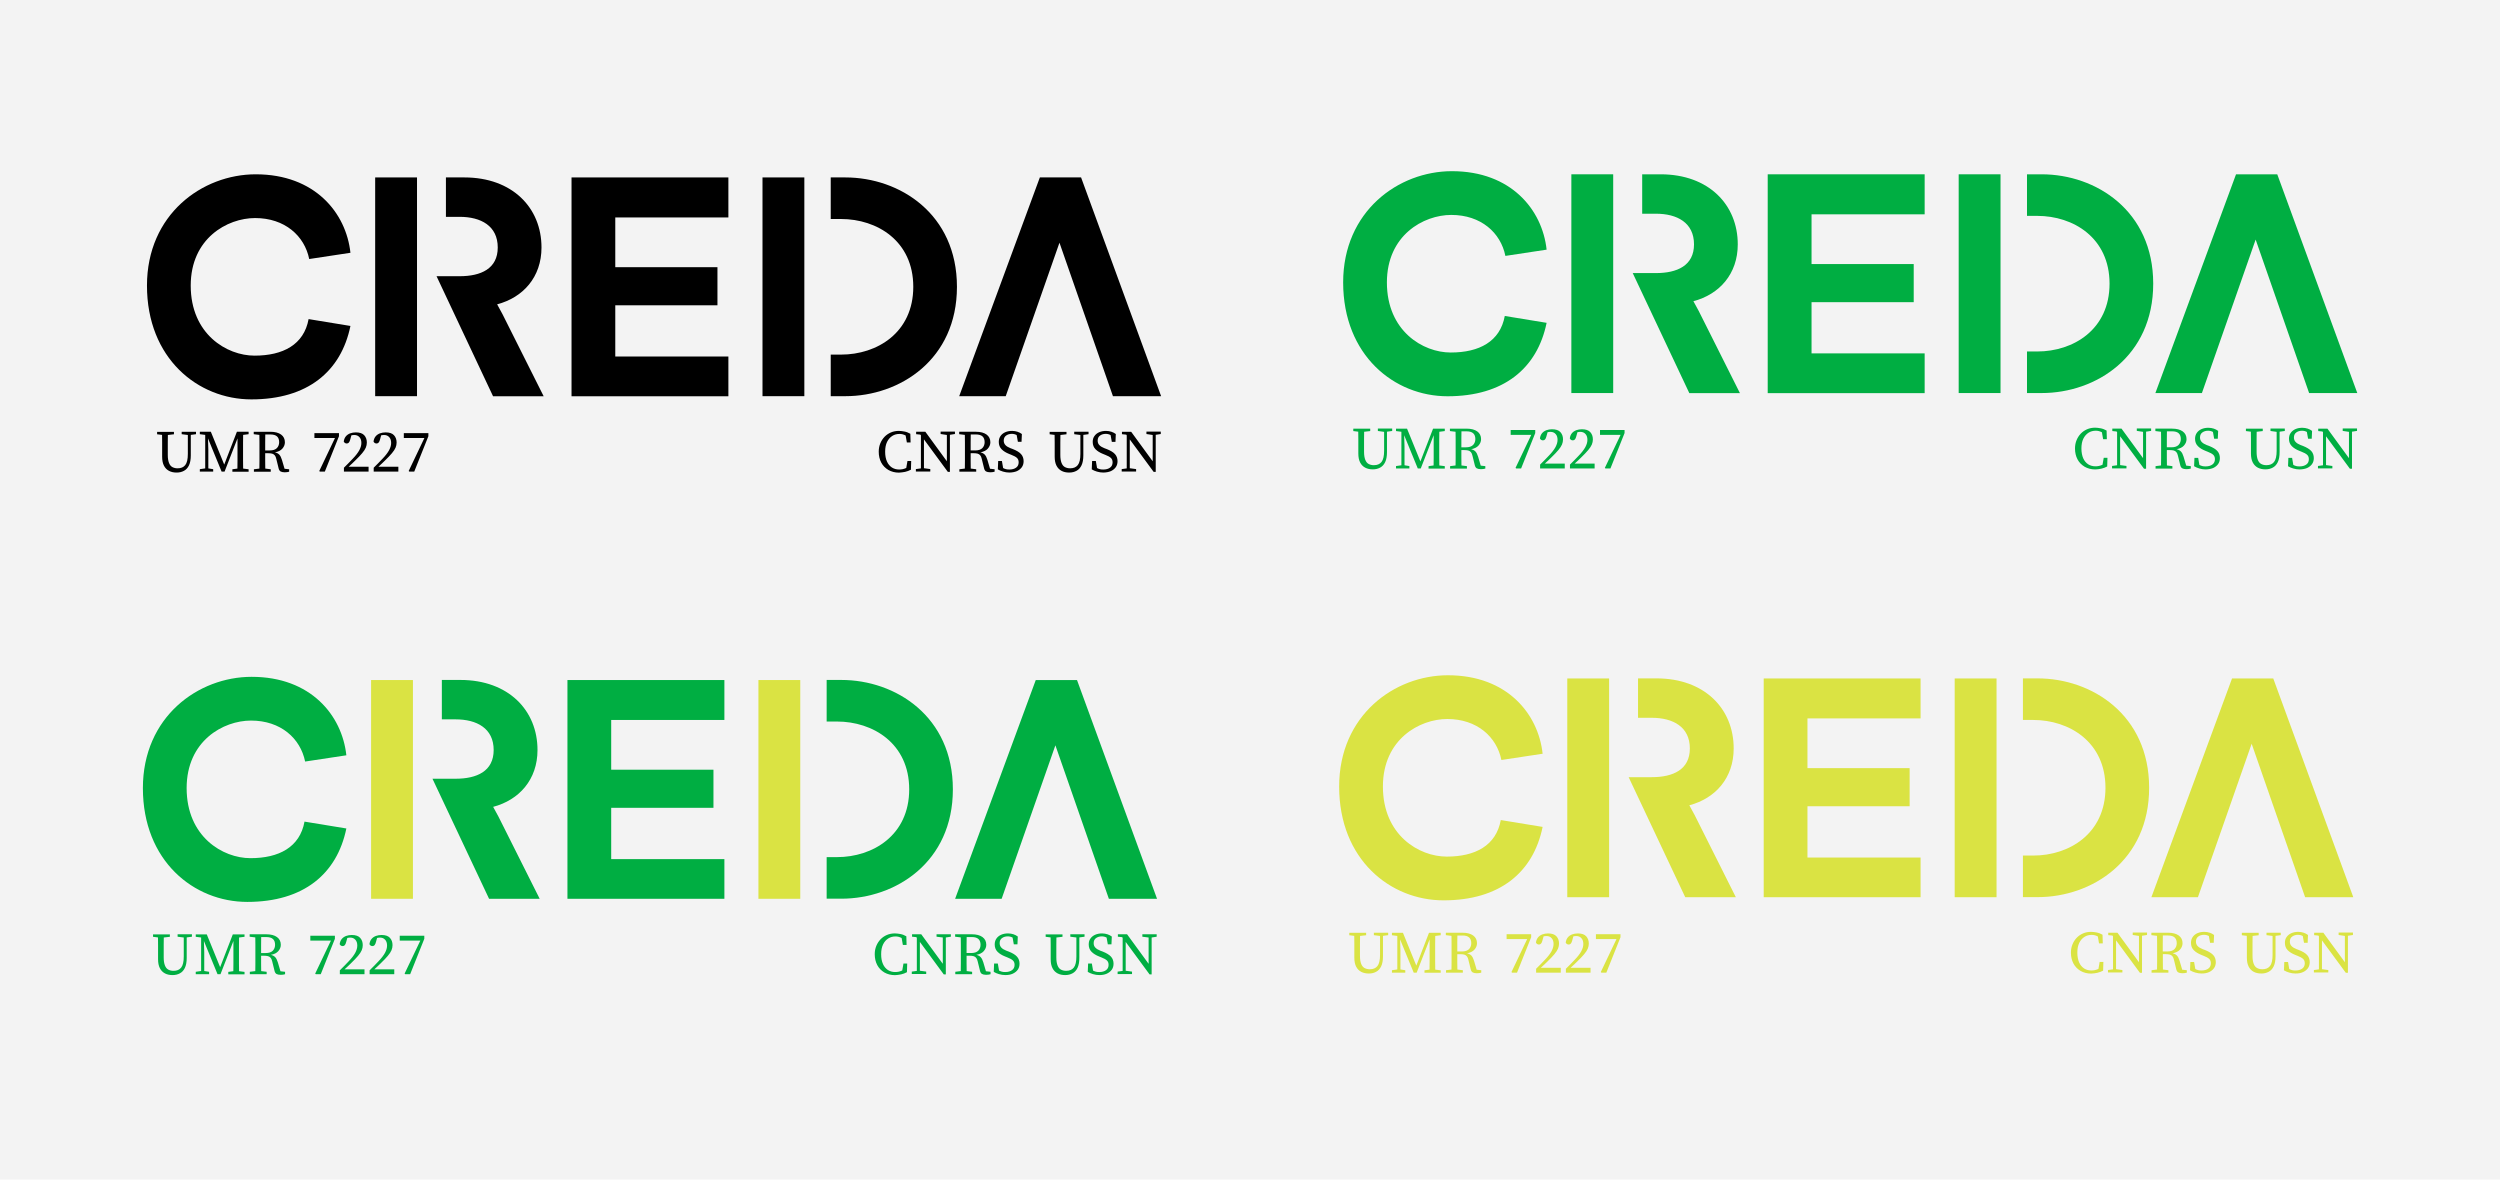 <svg enable-background="new 0 0 2880 1358.9" height="1358.9" viewBox="0 0 2880 1358.9" width="2880" xmlns="http://www.w3.org/2000/svg"><path d="m0 0h2880v1358.9h-2880z" opacity=".05"/><path d="m471.5 543.3h5.7l16.3-40.8v-3.5h-28.3v5.6h23.7l-18.1 38zm-12.6 0v-5.6h-23c1.4-1.3 2.8-2.6 4.1-3.8s2.4-2.3 3.3-3.2c3.5-3.4 6.3-6.3 8.2-8.6 2-2.4 3.4-4.5 4.2-6.4s1.2-3.9 1.2-5.9c0-3.4-1-6.2-3-8.4s-5.2-3.3-9.7-3.3c-2.3 0-4.4.4-6.5 1.1-2 .8-3.7 1.9-5 3.5s-2.1 3.6-2.4 6c.8 1.5 2 2.2 3.5 2.2 1 0 1.8-.4 2.4-1.1s1.2-1.9 1.6-3.6l1.3-4.7c.6-.1 1.2-.2 1.8-.3.6 0 1.1-.1 1.5-.1 2.5 0 4.5.8 6 2.5 1.5 1.6 2.2 3.9 2.2 6.7 0 2.7-.8 5.4-2.4 8.4-1.6 2.9-4.1 6.2-7.6 9.8-1.5 1.6-3.1 3.2-4.8 5s-3.5 3.5-5.3 5.3v4.5zm-34.3 0v-5.6h-23c1.4-1.3 2.8-2.6 4.1-3.8s2.4-2.3 3.3-3.2c3.5-3.4 6.3-6.3 8.2-8.6 2-2.4 3.4-4.5 4.2-6.4s1.2-3.9 1.2-5.9c0-3.4-1-6.2-3-8.4s-5.2-3.3-9.7-3.3c-2.3 0-4.4.4-6.5 1.1-2 .8-3.7 1.9-5 3.5s-2.1 3.6-2.4 6c.8 1.5 2 2.2 3.5 2.2 1 0 1.8-.4 2.4-1.1s1.2-1.9 1.6-3.6l1.3-4.7 1.8-.3c.6 0 1.1-.1 1.5-.1 2.5 0 4.5.8 6 2.5 1.5 1.6 2.2 3.9 2.2 6.7 0 2.7-.8 5.4-2.4 8.4-1.6 2.9-4.1 6.2-7.6 9.8-1.5 1.6-3.1 3.2-4.8 5s-3.5 3.5-5.3 5.3v4.5zm-56.1 0h5.7l16.3-40.8v-3.5h-28.3v5.6h23.7l-18.1 38zm-69.7-42.3c.1 2.9.1 5.9.1 8.8v8.9 3.4 8.9c0 3 0 5.9-.1 8.8l-6.3.8v2.8h19.4v-2.8l-6.3-.8c0-2.7-.1-5.6-.1-8.4 0-2.9 0-6 0-9.3h3.4c1.9 0 3.4.2 4.6.5s2.2 1 3 1.9 1.4 2.3 1.8 4.2l2.7 11c.4 1.6 1.2 2.8 2.2 3.4 1.1.6 2.7 1 4.8 1 1.1 0 2-.1 2.8-.2s1.6-.3 2.3-.5v-2.8l-5.3-.6-3-10.2c-.8-2.7-1.8-4.7-3.1-6.1-1.3-1.3-3-2.2-5-2.6 3.8-.7 6.7-2.1 8.6-4.3s2.9-4.6 2.9-7.3c0-3.8-1.5-6.8-4.4-8.9s-7-3.2-12.3-3.2h-19.2v2.8zm20.4 1.8c1.6 1.5 2.4 3.7 2.4 6.6 0 2.7-.9 5-2.6 6.8-1.8 1.8-4.5 2.7-8.2 2.7h-5.3c0-3.2 0-6.4 0-9.4s.1-6 .1-9h5.9c3.5 0 6.1.8 7.7 2.3m-73.6 40.5v-2.8l-5.6-.9v-21.6l-.4-13 15.7 38.3h3.4l14.9-38.3v17.1 8.9c0 3 0 5.9-.1 8.8l-5.8.8v2.8h18.7v-2.8l-6.3-.8c0-3-.1-5.9-.1-8.9s0-5.9 0-8.8v-3.4c0-3 0-5.9 0-8.9s.1-5.9.1-8.8l6.3-.8v-2.8h-13.5l-14.6 37.8-15.4-37.8h-12.7v2.8l6.2.8v38.6l-6.2.9v2.8zm-29.2-42.2v21.8c0 6.1-1 10.4-3 12.9s-4.9 3.7-8.8 3.7c-2.3 0-4.3-.5-6-1.4s-3-2.5-3.9-4.8-1.4-5.3-1.4-9.2v-5.4c0-3 0-5.9 0-8.9s.1-5.8.1-8.7l7-.8v-2.8h-19.4v2.8l5.7.7c.1 2.9.1 5.9.1 8.8v8.9 7.4c0 4.3.7 7.7 2.1 10.4s3.4 4.7 5.9 6 5.4 1.9 8.7 1.9c3.2 0 6-.7 8.4-2 2.5-1.3 4.4-3.4 5.8-6.3s2.1-6.8 2.1-11.6v-23.5l6-.8v-2.8h-16.5v2.8z"/><path d="m1327.9 501.1v30.3l-24.8-34h-10.6v2.8l4.9.5.6.8v38.1l-5.8.8v2.8h16.6v-2.8l-7.3-1v-33.2l27.5 37.4h2.4v-42.7l5.8-.9v-2.8h-16.5v2.8zm-48.3 41.7c2.4-1.1 4.3-2.6 5.7-4.5s2.1-4.3 2.1-7c0-3.2-1-6-2.9-8.1-1.9-2.2-5.1-4.1-9.6-5.9l-2.7-1c-2.5-1-4.4-2.1-5.7-3.5-1.4-1.4-2-3.1-2-5.2 0-2.6.9-4.5 2.7-5.8s4-2 6.6-2c2.1 0 3.9.5 5.6 1.4l1.4 7.8h4.2l.4-9c-1.5-1.1-3.1-2-5-2.6s-4-1-6.2-1c-2.9 0-5.6.5-7.9 1.5s-4.2 2.5-5.5 4.4c-1.4 1.9-2 4.1-2 6.8 0 3.5 1.1 6.3 3.3 8.5s5 3.9 8.5 5.3l2.7 1.1c2.9 1.1 5.1 2.3 6.4 3.5s2 2.9 2 5.1c0 2.7-1 4.7-2.9 6.1s-4.5 2.2-7.8 2.2c-1.5 0-2.8-.1-3.9-.4s-2.2-.7-3.3-1.3l-1.4-8.1h-4.3l-.4 9.6c1.6 1 3.6 1.9 6 2.6s4.8 1.1 7.4 1.1c3.3-.1 6.1-.6 8.5-1.6m-35-41.7v21.8c0 6.1-1 10.4-3 12.9s-4.9 3.7-8.8 3.7c-2.3 0-4.3-.5-6-1.4s-3-2.5-3.9-4.8-1.4-5.3-1.4-9.2v-5.4c0-3 0-5.9 0-8.9 0-2.9.1-5.8.1-8.7l7-.8v-2.8h-19.4v2.8l5.7.7c.1 2.9.1 5.9.1 8.8v8.9 7.4c0 4.3.7 7.7 2.1 10.4s3.4 4.7 5.9 6 5.4 1.9 8.7 1.9c3.2 0 6-.7 8.4-2 2.5-1.3 4.4-3.4 5.8-6.3s2.1-6.8 2.1-11.6v-23.5l6-.8v-2.8h-16.5v2.8zm-73.2 41.7c2.4-1.1 4.3-2.6 5.7-4.5s2.1-4.3 2.1-7c0-3.2-1-6-2.9-8.1-1.9-2.2-5.1-4.1-9.6-5.9l-2.7-1c-2.5-1-4.4-2.1-5.7-3.5s-2-3.1-2-5.2c0-2.6.9-4.5 2.7-5.8s4-2 6.6-2c2.1 0 3.9.5 5.6 1.4l1.4 7.8h4.2l.4-9c-1.5-1.1-3.1-2-5-2.6s-4-1-6.2-1c-2.9 0-5.6.5-7.9 1.5s-4.2 2.5-5.5 4.4-2 4.1-2 6.8c0 3.5 1.1 6.3 3.3 8.5s5 3.9 8.5 5.3l2.7 1.1c2.9 1.1 5.1 2.3 6.4 3.5s2 2.9 2 5.1c0 2.7-1 4.7-2.9 6.1s-4.5 2.2-7.8 2.2c-1.5 0-2.8-.1-3.9-.4s-2.2-.7-3.3-1.3l-1.4-8.1h-4.3l-.4 9.6c1.6 1 3.6 1.9 6 2.6s4.8 1.1 7.4 1.1c3.3-.1 6.1-.6 8.5-1.6m-59.9-41.8c.1 2.9.1 5.9.1 8.8v8.9 3.4 8.9c0 3 0 5.9-.1 8.8l-6.3.8v2.8h19.4v-2.8l-6.3-.8c0-2.7-.1-5.6-.1-8.4 0-2.9 0-6 0-9.3h3.4c1.9 0 3.4.2 4.6.5s2.2 1 3 1.9 1.4 2.3 1.8 4.2l2.7 11c.4 1.6 1.2 2.8 2.2 3.4 1.1.6 2.7 1 4.8 1 1.1 0 2-.1 2.8-.2s1.6-.3 2.3-.5v-2.8l-5.3-.6-3-10.2c-.8-2.7-1.8-4.7-3.1-6.1-1.3-1.3-3-2.2-5-2.6 3.8-.7 6.7-2.1 8.6-4.3s2.9-4.6 2.9-7.3c0-3.8-1.5-6.8-4.4-8.9s-7-3.2-12.3-3.2h-19.2v2.8zm20.4 1.8c1.6 1.5 2.4 3.7 2.4 6.6 0 2.7-.9 5-2.6 6.8-1.8 1.8-4.5 2.7-8.2 2.7h-5.3c0-3.2 0-6.4 0-9.4s.1-6 .1-9h5.9c3.5 0 6.1.8 7.7 2.3m-41.1-1.7v30.3l-24.8-34h-10.6v2.8l4.9.5.6.8v38.1l-5.8.8v2.8h16.6v-2.8l-7.3-1v-33.2l27.5 37.4h2.4v-42.7l5.8-.9v-2.8h-16.5v2.8zm-48.1 42.5c2.4-.5 4.6-1.4 6.7-2.5l.3-10h-4.3l-1.4 8c-1.3.6-2.7 1.1-4.1 1.4s-2.8.4-4.1.4c-3.1 0-5.9-.8-8.3-2.3-2.4-1.6-4.4-3.9-5.7-6.9-1.4-3.1-2.1-6.8-2.1-11.3s.7-8.2 2.2-11.3c1.5-3 3.5-5.3 6-6.9s5.3-2.3 8.4-2.3c1.1 0 2.2.1 3.4.4s2.4.8 3.6 1.4l1.4 8h4.3l-.3-10c-2.3-1.3-4.6-2.2-6.9-2.6s-4.4-.7-6.3-.7c-3.3 0-6.4.6-9.2 1.8s-5.3 2.9-7.3 5c-2.1 2.2-3.7 4.7-4.9 7.6s-1.8 6.1-1.8 9.6c0 4.7 1 8.9 2.9 12.5s4.7 6.4 8.2 8.5c3.5 2 7.6 3.1 12.2 3.1 2.4-.2 4.8-.4 7.1-.9"/><path d="m1197.9 204.4h47.5l92.2 252h-55.5l-61.6-176.8-61.9 176.8h-53.6zm-240.9 47.9h11.9c41.4 0 83.2 25.2 83.2 78.1s-41.8 78.1-83.2 78.1h-11.9v47.9h16.9c62.6 0 128.5-42.1 128.5-126s-65.9-126-128.5-126h-16.9zm-454.1 65.9 65.1 138.3h58.3l-47.5-94.7-6.1-11.2c29.9-7.9 51.1-31.3 51.1-65.5 0-45.7-33.5-80.7-88.9-80.7h-21.2v45.4h15.8c24.5 0 43.9 10.4 43.9 35.3 0 24.5-19.4 33.1-43.9 33.1z"/><path d="m432.2 204.4h48.2v252h-48.2z"/><path d="m878.4 204.4h48.2v252h-48.2z"/><path d="m289.6 460.1c64.5 0 103.3-32 114.1-84.6l-48.2-7.9c-5.4 29.5-29.5 42.1-62.3 42.1-32 0-73.5-24.8-73.5-80.7 0-54.4 42.1-77.8 74.2-77.8 34.2 0 56.9 20.5 62.3 47.2l47.5-7.2c-5-46.1-41-90.4-109.1-90.4-61.6 0-125.3 46.1-125.3 128.2 0 83.9 58.7 131.1 120.3 131.1"/><path d="m839.1 250.5h-130.3v57.3h117.7v43.9h-117.7v59h130.3v45.8h-180.7v-252.1h180.7z"/><g fill="#00ae42"><path d="m1849.5 539.7h5.7l16.3-40.8v-3.5h-28.3v5.6h23.7l-18.1 38zm-12.5 0v-5.6h-23c1.4-1.3 2.8-2.6 4.1-3.8s2.4-2.3 3.3-3.2c3.5-3.4 6.3-6.3 8.2-8.6 2-2.4 3.4-4.5 4.2-6.4s1.2-3.9 1.2-5.9c0-3.4-1-6.2-3-8.4s-5.2-3.3-9.7-3.3c-2.3 0-4.4.4-6.5 1.1-2 .8-3.7 1.9-5 3.5s-2.1 3.6-2.4 6c.8 1.5 2 2.2 3.5 2.2 1 0 1.8-.4 2.4-1.1s1.2-1.9 1.6-3.6l1.3-4.7c.6-.1 1.2-.2 1.8-.3.6 0 1.1-.1 1.5-.1 2.5 0 4.5.8 6 2.5 1.5 1.6 2.2 3.9 2.2 6.7 0 2.7-.8 5.4-2.4 8.4-1.6 2.9-4.1 6.2-7.6 9.8-1.5 1.6-3.1 3.2-4.8 5s-3.5 3.5-5.3 5.3v4.5zm-34.4 0v-5.6h-23c1.4-1.3 2.8-2.6 4.1-3.8s2.4-2.3 3.3-3.2c3.5-3.4 6.3-6.3 8.2-8.6 2-2.4 3.4-4.5 4.2-6.4s1.2-3.9 1.2-5.9c0-3.4-1-6.2-3-8.4s-5.2-3.3-9.7-3.3c-2.3 0-4.4.4-6.5 1.1-2 .8-3.7 1.9-5 3.5s-2.1 3.6-2.4 6c.8 1.5 2 2.2 3.5 2.2 1 0 1.8-.4 2.4-1.1s1.2-1.9 1.6-3.6l1.3-4.7c.6-.1 1.2-.2 1.8-.3.6 0 1.1-.1 1.5-.1 2.5 0 4.5.8 6 2.5 1.5 1.6 2.2 3.9 2.2 6.7 0 2.7-.8 5.4-2.4 8.4-1.6 2.9-4.1 6.2-7.6 9.8-1.5 1.6-3.1 3.2-4.8 5s-3.5 3.5-5.3 5.3v4.5zm-56 0h5.7l16.3-40.8v-3.5h-28.3v5.6h23.7l-18.1 38zm-69.8-42.3c.1 2.9.1 5.9.1 8.8v8.9 3.4 8.9c0 3 0 5.9-.1 8.8l-6.3.8v2.8h19.4v-2.8l-6.3-.8c0-2.7-.1-5.6-.1-8.4 0-2.9 0-6 0-9.3h3.4c1.9 0 3.4.2 4.6.5s2.2 1 3 1.9 1.4 2.3 1.8 4.2l2.7 11c.4 1.6 1.2 2.8 2.2 3.4 1.1.6 2.7 1 4.8 1 1.1 0 2-.1 2.8-.2s1.6-.3 2.3-.5v-2.8l-5.3-.6-3-10.2c-.8-2.7-1.8-4.7-3.1-6.1-1.3-1.3-3-2.2-5-2.6 3.8-.7 6.7-2.1 8.6-4.3s2.9-4.6 2.9-7.3c0-3.8-1.5-6.8-4.4-8.9s-7-3.2-12.3-3.2h-19.2v2.8zm20.4 1.8c1.6 1.5 2.4 3.7 2.4 6.6 0 2.7-.9 5-2.6 6.8-1.8 1.8-4.5 2.7-8.2 2.7h-5.3c0-3.2 0-6.4 0-9.4s.1-6 .1-9h5.9c3.5 0 6.1.8 7.7 2.3m-73.6 40.5v-2.8l-5.6-.9v-21.6l-.4-13 15.7 38.3h3.4l14.9-38.3v17.1 8.9c0 3 0 5.9-.1 8.8l-5.8.8v2.8h18.7v-2.8l-6.3-.8c0-3-.1-5.9-.1-8.9s0-5.9 0-8.8v-3.4c0-3 0-5.9 0-8.9s.1-5.9.1-8.8l6.3-.8v-2.8h-13.5l-14.6 37.8-15.4-37.8h-12.7v2.8l6.2.8v38.6l-6.2.9v2.8zm-29.1-42.2v21.8c0 6.1-1 10.4-3 12.9s-4.9 3.7-8.8 3.7c-2.3 0-4.3-.5-6-1.4s-3-2.5-3.9-4.8-1.4-5.3-1.4-9.2v-5.5c0-3 0-5.9 0-8.9 0-2.9.1-5.8.1-8.7l7-.8v-2.8h-19.5v2.8l5.7.7c.1 2.9.1 5.9.1 8.8v8.9 7.4c0 4.3.7 7.7 2.1 10.4s3.4 4.7 5.9 6 5.4 1.9 8.7 1.9c3.2 0 6-.7 8.4-2 2.5-1.3 4.4-3.4 5.8-6.3s2.1-6.8 2.1-11.6v-23.5l6-.8v-2.8h-16.5v2.8z"/><path d="m2706 497.5v30.3l-24.8-34h-10.6v2.8l4.9.5.6.8v38.1l-5.8.8v2.8h16.6v-2.8l-7.3-1v-33.2l27.5 37.4h2.4v-42.7l5.8-.9v-2.8h-16.5v2.8zm-48.3 41.7c2.4-1.1 4.3-2.6 5.7-4.5s2.1-4.3 2.1-7c0-3.2-1-6-2.9-8.1s-5.1-4.1-9.6-5.9l-2.7-1c-2.5-1-4.4-2.1-5.7-3.5-1.4-1.4-2-3.1-2-5.2 0-2.6.9-4.5 2.7-5.8s4-2 6.6-2c2.1 0 3.9.5 5.6 1.4l1.4 7.8h4.2l.4-9c-1.5-1.1-3.1-2-5-2.6s-4-1-6.2-1c-2.9 0-5.6.5-7.9 1.5s-4.2 2.5-5.5 4.4c-1.4 1.9-2 4.1-2 6.8 0 3.5 1.1 6.3 3.3 8.5s5 3.9 8.5 5.3l2.7 1.1c2.9 1.1 5.1 2.3 6.4 3.5s2 2.9 2 5.1c0 2.7-1 4.7-2.9 6.1s-4.5 2.2-7.8 2.2c-1.5 0-2.8-.1-3.9-.4s-2.2-.7-3.3-1.3l-1.4-8.1h-4.3l-.4 9.6c1.6 1 3.6 1.9 6 2.6s4.8 1.1 7.4 1.1c3.3-.1 6.1-.6 8.5-1.6m-35-41.7v21.8c0 6.1-1 10.4-3 12.9s-4.9 3.7-8.8 3.7c-2.3 0-4.3-.5-6-1.4s-3-2.5-3.9-4.8-1.4-5.3-1.4-9.2v-5.5c0-3 0-5.9 0-8.9 0-2.9.1-5.8.1-8.7l7-.8v-2.8h-19.4v2.8l5.7.7c.1 2.9.1 5.9.1 8.8v8.9 7.4c0 4.3.7 7.7 2.1 10.4s3.4 4.7 5.9 6 5.4 1.9 8.7 1.9c3.2 0 6-.7 8.4-2 2.5-1.3 4.4-3.4 5.8-6.3s2.1-6.8 2.1-11.6v-23.5l6-.8v-2.8h-16.5v2.8zm-73.2 41.7c2.4-1.1 4.3-2.6 5.7-4.5s2.1-4.3 2.1-7c0-3.2-1-6-2.9-8.1-1.9-2.2-5.1-4.1-9.6-5.9l-2.7-1c-2.5-1-4.4-2.1-5.7-3.5s-2-3.1-2-5.2c0-2.6.9-4.5 2.7-5.8s4-2 6.6-2c2.1 0 3.9.5 5.6 1.4l1.4 7.8h4.2l.4-9c-1.5-1.1-3.1-2-5-2.6s-4-1-6.2-1c-2.9 0-5.6.5-7.9 1.5s-4.2 2.5-5.5 4.4-2 4.1-2 6.8c0 3.5 1.1 6.3 3.3 8.5s5 3.9 8.5 5.3l2.7 1.1c2.9 1.1 5.1 2.3 6.4 3.5s2 2.9 2 5.1c0 2.7-1 4.7-2.9 6.1s-4.5 2.2-7.8 2.2c-1.5 0-2.8-.1-3.9-.4s-2.2-.7-3.3-1.3l-1.4-8.1h-4.3l-.4 9.6c1.6 1 3.6 1.9 6 2.6s4.8 1.1 7.4 1.1c3.2-.1 6-.6 8.5-1.6m-60-41.8c.1 2.9.1 5.9.1 8.8v8.9 3.4 8.9c0 3 0 5.9-.1 8.8l-6.3.8v2.8h19.4v-2.8l-6.3-.8c0-2.7-.1-5.6-.1-8.4 0-2.9 0-6 0-9.3h3.4c1.9 0 3.4.2 4.6.5s2.2 1 3 1.9 1.4 2.3 1.8 4.2l2.7 11c.4 1.6 1.2 2.8 2.2 3.4 1.1.6 2.7 1 4.8 1 1.1 0 2-.1 2.8-.2s1.6-.3 2.3-.5v-2.8l-5.3-.6-3-10.2c-.8-2.7-1.8-4.7-3.1-6.1-1.3-1.3-3-2.2-5-2.6 3.8-.7 6.7-2.1 8.6-4.3s2.9-4.6 2.9-7.3c0-3.8-1.5-6.8-4.4-8.9s-7-3.2-12.3-3.2h-19.2v2.8zm20.4 1.8c1.6 1.5 2.4 3.7 2.4 6.6 0 2.7-.9 5-2.6 6.8-1.8 1.8-4.5 2.7-8.2 2.7h-5.3c0-3.2 0-6.4 0-9.4s.1-6 .1-9h5.9c3.6 0 6.1.8 7.7 2.3m-41.1-1.7v30.3l-24.8-34h-10.6v2.8l4.9.5.6.8v38.1l-5.8.8v2.8h16.6v-2.8l-7.3-1v-33.2l27.5 37.4h2.4v-42.7l5.8-.9v-2.8h-16.5v2.8zm-48 42.4c2.4-.5 4.6-1.4 6.7-2.5l.3-10h-4.3l-1.4 8c-1.3.6-2.7 1.1-4.1 1.4s-2.8.4-4.1.4c-3.1 0-5.9-.8-8.3-2.3-2.4-1.6-4.4-3.9-5.7-6.9s-2.1-6.8-2.1-11.3.7-8.2 2.2-11.3c1.5-3 3.5-5.3 6-6.9s5.3-2.3 8.4-2.3c1.1 0 2.2.1 3.4.4s2.4.8 3.6 1.4l1.4 8h4.3l-.3-10c-2.3-1.3-4.6-2.2-6.9-2.6s-4.4-.7-6.3-.7c-3.3 0-6.4.6-9.2 1.8s-5.3 2.9-7.3 5c-2.1 2.2-3.7 4.7-4.9 7.6s-1.8 6.1-1.8 9.6c0 4.7 1 8.9 2.9 12.5s4.7 6.4 8.2 8.5c3.5 2 7.6 3.1 12.2 3.1 2.3-.1 4.7-.3 7.1-.9"/><path d="m2575.9 200.8h47.5l92.2 252h-55.5l-61.6-176.8-61.9 176.8h-53.6zm-240.8 47.9h11.9c41.4 0 83.2 25.2 83.2 78.1s-41.8 78.1-83.2 78.1h-11.9v47.9h16.9c62.6 0 128.5-42.1 128.5-126s-65.9-126-128.5-126h-16.9zm-454.2 65.9 65.2 138.3h58.3l-47.5-94.7-6.1-11.2c29.9-7.9 51.1-31.3 51.1-65.5 0-45.7-33.5-80.7-88.9-80.7h-21.2v45.4h15.8c24.5 0 43.9 10.4 43.9 35.3 0 24.5-19.4 33.1-43.9 33.1z"/><path d="m1810.2 200.8h48.2v252h-48.2z"/><path d="m2256.4 200.8h48.2v252h-48.2z"/><path d="m1667.6 456.5c64.5 0 103.3-32 114.1-84.6l-48.2-7.9c-5.4 29.5-29.5 42.1-62.3 42.1-32 0-73.5-24.8-73.5-80.7 0-54.4 42.1-77.8 74.2-77.8 34.2 0 56.9 20.5 62.3 47.2l47.5-7.2c-5-46.1-41-90.4-109.1-90.4-61.6 0-125.3 46.1-125.3 128.2.1 83.9 58.8 131.1 120.3 131.1"/><path d="m2217.2 246.9h-130.3v57.3h117.7v43.9h-117.7v59h130.3v45.8h-180.8v-252.1h180.8z"/></g><path d="m1844.8 1120.5h5.7l16.3-40.8v-3.5h-28.3v5.6h23.7l-18.1 38zm-12.5 0v-5.6h-23c1.4-1.3 2.8-2.6 4.1-3.8s2.4-2.3 3.3-3.2c3.5-3.4 6.3-6.3 8.2-8.6 2-2.4 3.4-4.5 4.2-6.4s1.2-3.9 1.2-5.9c0-3.4-1-6.2-3-8.4s-5.2-3.3-9.7-3.3c-2.3 0-4.4.4-6.5 1.1-2 .8-3.7 1.9-5 3.5s-2.1 3.6-2.4 6c.8 1.5 2 2.2 3.5 2.2 1 0 1.8-.4 2.4-1.1s1.2-1.9 1.6-3.6l1.3-4.7c.6-.1 1.2-.2 1.8-.3.6 0 1.1-.1 1.5-.1 2.5 0 4.5.8 6 2.5 1.5 1.6 2.2 3.9 2.2 6.7 0 2.7-.8 5.4-2.4 8.4-1.6 2.9-4.1 6.2-7.6 9.8-1.5 1.6-3.1 3.2-4.8 5s-3.5 3.5-5.3 5.3v4.5zm-34.3 0v-5.6h-23c1.4-1.3 2.8-2.6 4.1-3.8s2.4-2.3 3.3-3.2c3.5-3.4 6.3-6.3 8.2-8.6 2-2.4 3.4-4.5 4.2-6.4s1.2-3.9 1.2-5.9c0-3.4-1-6.2-3-8.4s-5.2-3.3-9.7-3.3c-2.3 0-4.4.4-6.5 1.1-2 .8-3.7 1.9-5 3.5s-2.1 3.6-2.4 6c.8 1.5 2 2.2 3.5 2.2 1 0 1.8-.4 2.4-1.1s1.2-1.9 1.6-3.6l1.3-4.7 1.8-.3c.6 0 1.1-.1 1.5-.1 2.5 0 4.5.8 6 2.5 1.5 1.6 2.2 3.9 2.2 6.7 0 2.7-.8 5.4-2.4 8.4-1.6 2.9-4.1 6.2-7.6 9.8-1.5 1.6-3.1 3.2-4.8 5s-3.5 3.5-5.3 5.3v4.5zm-56.1 0h5.7l16.3-40.8v-3.5h-28.3v5.6h23.7l-18.1 38zm-69.8-42.4c.1 2.9.1 5.9.1 8.8v8.9 3.4 8.9c0 3 0 5.9-.1 8.8l-6.3.8v2.8h19.4v-2.8l-6.3-.8c0-2.7-.1-5.6-.1-8.4 0-2.9 0-6 0-9.3h3.4c1.9 0 3.4.2 4.6.5s2.2 1 3 1.9 1.4 2.3 1.8 4.2l2.7 11c.4 1.6 1.2 2.8 2.2 3.4 1.1.6 2.7 1 4.8 1 1.1 0 2-.1 2.8-.2s1.6-.3 2.3-.5v-2.8l-5.3-.6-3-10.2c-.8-2.7-1.8-4.7-3.1-6.1-1.3-1.3-3-2.2-5-2.6 3.8-.7 6.7-2.1 8.6-4.3s2.9-4.6 2.9-7.3c0-3.8-1.5-6.8-4.4-8.9s-7-3.2-12.3-3.2h-19.2v2.8zm20.4 1.9c1.6 1.5 2.4 3.7 2.4 6.6 0 2.7-.9 5-2.6 6.8-1.8 1.8-4.5 2.7-8.2 2.7h-5.3c0-3.2 0-6.4 0-9.4s.1-6 .1-9h5.9c3.6 0 6.1.8 7.7 2.3m-73.6 40.5v-2.8l-5.6-.9v-21.6l-.4-13 15.7 38.3h3.4l14.9-38.3v17.1 8.9c0 3 0 5.9-.1 8.8l-5.8.8v2.8h18.7v-2.8l-6.3-.8c0-3-.1-5.9-.1-8.9s0-5.9 0-8.8v-3.4c0-3 0-5.9 0-8.9s.1-5.9.1-8.8l6.3-.8v-2.8h-13.5l-14.6 37.8-15.4-37.8h-12.7v2.8l6.2.8v38.6l-6.2.9v2.8zm-29.1-42.3v21.8c0 6.1-1 10.4-3 12.9s-4.9 3.7-8.8 3.7c-2.3 0-4.3-.5-6-1.4s-3-2.5-3.9-4.8-1.4-5.3-1.4-9.2v-5.4c0-3 0-5.9 0-8.9 0-2.9.1-5.8.1-8.7l7-.8v-2.8h-19.4v2.8l5.7.7c.1 2.9.1 5.9.1 8.8v8.9 7.4c0 4.3.7 7.7 2.1 10.4s3.4 4.7 5.9 6 5.4 1.9 8.7 1.9c3.2 0 6-.7 8.4-2 2.5-1.3 4.4-3.4 5.8-6.3s2.1-6.8 2.1-11.6v-23.5l6-.8v-2.8h-16.5v2.8z" fill="#dae343"/><path d="m2701.3 1078.2v30.3l-24.8-34h-10.6v2.8l4.9.5.6.8v38.1l-5.8.8v2.8h16.6v-2.8l-7.3-1v-33.2l27.5 37.4h2.4v-42.7l5.8-.9v-2.8h-16.5v2.8zm-48.3 41.7c2.4-1.1 4.3-2.6 5.7-4.5s2.1-4.3 2.1-7c0-3.2-1-6-2.9-8.1-1.9-2.2-5.1-4.1-9.6-5.9l-2.7-1c-2.5-1-4.4-2.1-5.7-3.5-1.4-1.4-2-3.1-2-5.2 0-2.6.9-4.5 2.7-5.8s4-2 6.6-2c2.1 0 3.9.5 5.6 1.4l1.4 7.8h4.2l.4-9c-1.5-1.1-3.1-2-5-2.6s-4-1-6.2-1c-2.9 0-5.6.5-7.9 1.5s-4.2 2.5-5.5 4.4c-1.4 1.9-2 4.1-2 6.8 0 3.5 1.1 6.3 3.3 8.5s5 3.9 8.5 5.3l2.7 1.1c2.9 1.1 5.1 2.3 6.4 3.5s2 2.9 2 5.1c0 2.7-1 4.7-2.9 6.1s-4.5 2.2-7.8 2.2c-1.5 0-2.8-.1-3.9-.4s-2.2-.7-3.3-1.3l-1.4-8.1h-4.3l-.4 9.6c1.6 1 3.6 1.9 6 2.6s4.8 1.1 7.4 1.1c3.3 0 6.1-.5 8.5-1.6m-35-41.7v21.8c0 6.1-1 10.4-3 12.9s-4.9 3.7-8.8 3.7c-2.3 0-4.3-.5-6-1.4s-3-2.5-3.9-4.8-1.4-5.3-1.4-9.2v-5.4c0-3 0-5.9 0-8.9 0-2.9.1-5.8.1-8.7l7-.8v-2.8h-19.4v2.8l5.7.7c.1 2.9.1 5.9.1 8.8v8.9 7.4c0 4.3.7 7.7 2.1 10.4s3.4 4.7 5.9 6 5.4 1.9 8.7 1.9c3.2 0 6-.7 8.4-2 2.5-1.3 4.4-3.4 5.8-6.3s2.1-6.8 2.1-11.6v-23.5l6-.8v-2.8h-16.4v2.8zm-73.2 41.7c2.4-1.1 4.3-2.6 5.7-4.5s2.1-4.3 2.1-7c0-3.2-1-6-2.9-8.1s-5.1-4.1-9.6-5.9l-2.7-1c-2.5-1-4.4-2.1-5.7-3.5s-2-3.1-2-5.2c0-2.6.9-4.5 2.7-5.8s4-2 6.6-2c2.1 0 3.9.5 5.6 1.4l1.4 7.8h4.2l.4-9c-1.5-1.1-3.1-2-5-2.6s-4-1-6.2-1c-2.9 0-5.6.5-7.9 1.5s-4.2 2.5-5.5 4.4-2 4.1-2 6.8c0 3.5 1.1 6.3 3.3 8.5s5 3.9 8.5 5.3l2.7 1.1c2.9 1.1 5.1 2.3 6.4 3.5s2 2.9 2 5.1c0 2.7-1 4.7-2.9 6.1s-4.5 2.2-7.8 2.2c-1.5 0-2.8-.1-3.9-.4s-2.2-.7-3.3-1.3l-1.4-8.1h-4.3l-.4 9.6c1.6 1 3.6 1.9 6 2.6s4.8 1.1 7.4 1.1c3.2 0 6-.5 8.5-1.6m-59.9-41.8c.1 2.9.1 5.9.1 8.8v8.9 3.4 8.9c0 3 0 5.9-.1 8.8l-6.3.8v2.8h19.4v-2.8l-6.3-.8c0-2.7-.1-5.6-.1-8.4 0-2.9 0-6 0-9.3h3.4c1.9 0 3.4.2 4.6.5s2.2 1 3 1.9 1.4 2.3 1.8 4.2l2.7 11c.4 1.6 1.2 2.8 2.2 3.4 1.1.6 2.7 1 4.8 1 1.1 0 2-.1 2.8-.2s1.6-.3 2.3-.5v-2.8l-5.3-.6-3-10.2c-.8-2.7-1.8-4.7-3.1-6.1s-3-2.2-5-2.6c3.8-.7 6.7-2.1 8.6-4.3s2.9-4.6 2.9-7.3c0-3.8-1.5-6.8-4.4-8.9s-7-3.2-12.3-3.2h-19.2v2.8zm20.3 1.9c1.6 1.5 2.4 3.7 2.4 6.6 0 2.7-.9 5-2.6 6.8-1.8 1.8-4.5 2.7-8.2 2.7h-5.3c0-3.2 0-6.4 0-9.4s.1-6 .1-9h5.9c3.6 0 6.1.8 7.7 2.3m-41.1-1.8v30.3l-24.8-34h-10.6v2.8l4.9.5.6.8v38.1l-5.8.8v2.8h16.6v-2.8l-7.3-1v-33.2l27.5 37.4h2.4v-42.7l5.8-.9v-2.8h-16.5v2.8zm-48 42.5c2.4-.5 4.6-1.4 6.7-2.5l.3-10h-4.3l-1.4 8c-1.3.6-2.7 1.1-4.1 1.4s-2.8.4-4.1.4c-3.1 0-5.9-.8-8.3-2.3-2.4-1.6-4.4-3.9-5.7-6.9s-2.1-6.8-2.1-11.3.7-8.2 2.2-11.3c1.5-3 3.5-5.3 6-6.9s5.3-2.3 8.4-2.3c1.1 0 2.2.1 3.4.4s2.4.8 3.6 1.4l1.4 8h4.3l-.3-10c-2.3-1.3-4.6-2.2-6.9-2.6s-4.4-.7-6.3-.7c-3.3 0-6.4.6-9.2 1.8s-5.3 2.9-7.3 5c-2.1 2.2-3.7 4.7-4.9 7.6s-1.8 6.1-1.8 9.6c0 4.7 1 8.9 2.9 12.5s4.7 6.4 8.2 8.5c3.5 2 7.6 3.1 12.2 3.1 2.4-.1 4.8-.4 7.1-.9" fill="#dae343"/><path d="m2571.3 781.6h47.5l92.2 252h-55.5l-61.6-176.8-61.9 176.8h-53.6zm-240.9 47.8h11.9c41.4 0 83.2 25.2 83.2 78.1s-41.8 78.1-83.2 78.1h-11.9v47.9h16.9c62.6 0 128.5-42.1 128.5-126s-65.9-126-128.5-126h-16.9zm-454.2 65.9 65.2 138.3h58.3l-47.5-94.7-6.1-11.2c29.9-7.9 51.1-31.3 51.1-65.5 0-45.7-33.5-80.7-88.9-80.7h-21.3v45.4h15.8c24.5 0 43.9 10.4 43.9 35.3 0 24.5-19.4 33.1-43.9 33.1z" fill="#dae343"/><path d="m1805.5 781.6h48.2v252h-48.2z" fill="#dae343"/><path d="m2251.8 781.6h48.2v252h-48.2z" fill="#dae343"/><path d="m1663 1037.2c64.5 0 103.3-32 114.1-84.6l-48.2-7.9c-5.4 29.5-29.5 42.1-62.3 42.1-32 0-73.5-24.8-73.5-80.7 0-54.4 42.1-77.8 74.2-77.8 34.2 0 56.9 20.5 62.3 47.2l47.5-7.2c-5-46.1-41-90.4-109.1-90.4-61.6 0-125.3 46.1-125.3 128.2 0 83.9 58.7 131.1 120.3 131.1" fill="#dae343"/><path d="m2212.5 827.6h-130.3v57.3h117.7v43.9h-117.7v59.1h130.3v45.7h-180.7v-252h180.7z" fill="#dae343"/><path d="m466.8 1122.3h5.7l16.3-40.8v-3.5h-28.3v5.6h23.7l-18.1 38zm-12.6 0v-5.6h-23c1.4-1.3 2.8-2.6 4.1-3.8s2.4-2.3 3.3-3.2c3.5-3.4 6.3-6.3 8.2-8.6 2-2.4 3.4-4.5 4.2-6.4s1.2-3.9 1.2-5.9c0-3.4-1-6.2-3-8.4s-5.2-3.3-9.7-3.3c-2.3 0-4.4.4-6.5 1.1-2 .8-3.7 1.9-5 3.5s-2.1 3.6-2.4 6c.8 1.5 2 2.2 3.5 2.2 1 0 1.8-.4 2.4-1.1s1.2-1.9 1.6-3.6l1.3-4.7c.6-.1 1.2-.2 1.8-.3.6 0 1.1-.1 1.5-.1 2.5 0 4.5.8 6 2.5 1.5 1.6 2.2 3.9 2.2 6.7 0 2.7-.8 5.4-2.4 8.4-1.6 2.9-4.1 6.2-7.6 9.8-1.5 1.6-3.1 3.2-4.8 5s-3.5 3.5-5.3 5.3v4.5zm-34.3 0v-5.6h-23c1.4-1.3 2.8-2.6 4.1-3.8s2.4-2.3 3.3-3.2c3.5-3.4 6.3-6.3 8.2-8.6 2-2.4 3.4-4.5 4.2-6.4s1.2-3.9 1.2-5.9c0-3.4-1-6.2-3-8.4s-5.2-3.3-9.7-3.3c-2.3 0-4.4.4-6.5 1.1-2 .8-3.7 1.9-5 3.5s-2.1 3.6-2.4 6c.8 1.5 2 2.2 3.5 2.2 1 0 1.8-.4 2.4-1.1s1.2-1.9 1.6-3.6l1.3-4.7c.6-.1 1.2-.2 1.8-.3.6 0 1.1-.1 1.5-.1 2.5 0 4.5.8 6 2.5 1.5 1.6 2.2 3.9 2.2 6.7 0 2.7-.8 5.4-2.4 8.4-1.6 2.9-4.1 6.2-7.6 9.8-1.5 1.6-3.1 3.2-4.8 5s-3.5 3.5-5.3 5.3v4.5zm-56.1 0h5.7l16.3-40.8v-3.5h-28.3v5.6h23.7l-18.1 38zm-69.7-42.4c.1 2.9.1 5.9.1 8.8v8.9 3.4 8.9c0 3 0 5.9-.1 8.8l-6.3.8v2.8h19.4v-2.8l-6.3-.8c0-2.7-.1-5.6-.1-8.4 0-2.9 0-6 0-9.3h3.4c1.9 0 3.4.2 4.6.5s2.2 1 3 1.9 1.4 2.3 1.8 4.2l2.7 11c.4 1.6 1.2 2.8 2.2 3.4 1.1.6 2.7 1 4.8 1 1.1 0 2-.1 2.8-.2s1.6-.3 2.3-.5v-2.8l-5.3-.6-3-10.2c-.8-2.7-1.8-4.7-3.1-6.1-1.3-1.3-3-2.2-5-2.6 3.8-.7 6.7-2.1 8.6-4.3s2.9-4.6 2.9-7.3c0-3.8-1.5-6.8-4.4-8.9s-7-3.2-12.3-3.2h-19.2v2.8zm20.4 1.9c1.6 1.5 2.4 3.7 2.4 6.6 0 2.7-.9 5-2.6 6.8-1.8 1.8-4.5 2.7-8.2 2.7h-5.3c0-3.2 0-6.4 0-9.4s.1-6 .1-9h5.9c3.5 0 6.1.8 7.7 2.3m-73.6 40.5v-2.8l-5.6-.9v-21.6l-.4-13 15.7 38.3h3.4l14.9-38.3v17.1 8.9c0 3 0 5.9-.1 8.8l-5.8.8v2.8h18.7v-2.8l-6.3-.8c0-3-.1-5.9-.1-8.9s0-5.9 0-8.8v-3.4c0-3 0-5.9 0-8.9s.1-5.9.1-8.8l6.3-.8v-2.8h-13.5l-14.6 37.8-15.4-37.8h-12.7v2.8l6.2.8v38.6l-6.2.9v2.8zm-29.2-42.3v21.8c0 6.1-1 10.4-3 12.9s-4.9 3.7-8.8 3.7c-2.3 0-4.3-.5-6-1.4s-3-2.5-3.9-4.8-1.4-5.3-1.4-9.2v-5.4c0-3 0-5.9 0-8.9 0-2.9.1-5.8.1-8.7l7-.8v-2.8h-19.4v2.8l5.7.7c.1 2.9.1 5.9.1 8.8v8.9 7.4c0 4.3.7 7.7 2.1 10.4s3.4 4.7 5.9 6 5.4 1.9 8.7 1.9c3.2 0 6-.7 8.4-2 2.5-1.3 4.4-3.4 5.8-6.3s2.1-6.8 2.1-11.6v-23.5l6-.8v-2.8h-16.5v2.8z" fill="#00ae42"/><path d="m1323.2 1080v30.3l-24.8-34h-10.6v2.8l4.9.5.6.8v38.1l-5.8.8v2.8h16.6v-2.8l-7.3-1v-33.2l27.5 37.4h2.4v-42.5l5.8-.9v-2.8h-16.5v2.8zm-48.2 41.7c2.4-1.1 4.3-2.6 5.7-4.5s2.1-4.3 2.1-7c0-3.2-1-6-2.9-8.1s-5.1-4.1-9.6-5.9l-2.7-1c-2.5-1-4.4-2.1-5.7-3.5-1.4-1.4-2-3.1-2-5.2 0-2.6.9-4.5 2.7-5.8s4-2 6.6-2c2.1 0 3.9.5 5.6 1.4l1.4 7.8h4.2l.4-9c-1.5-1.1-3.1-2-5-2.6s-4-1-6.2-1c-2.9 0-5.6.5-7.9 1.5s-4.2 2.5-5.5 4.4c-1.4 1.9-2 4.1-2 6.8 0 3.5 1.1 6.3 3.3 8.5s5 3.9 8.5 5.3l2.7 1.1c2.9 1.1 5.1 2.3 6.4 3.5s2 2.9 2 5.1c0 2.7-1 4.7-2.9 6.1s-4.5 2.2-7.8 2.2c-1.5 0-2.8-.1-3.9-.4s-2.2-.7-3.3-1.3l-1.4-8.1h-4.3l-.4 9.6c1.6 1 3.6 1.9 6 2.6s4.8 1.1 7.4 1.1c3.2 0 6-.5 8.5-1.6m-35-41.7v21.8c0 6.1-1 10.4-3 12.9s-4.9 3.7-8.8 3.7c-2.3 0-4.3-.5-6-1.4s-3-2.5-3.9-4.8-1.4-5.3-1.4-9.2v-5.4c0-3 0-5.9 0-8.9 0-2.9.1-5.8.1-8.7l7-.8v-2.8h-19.4v2.8l5.7.7c.1 2.9.1 5.9.1 8.8v8.9 7.4c0 4.3.7 7.7 2.1 10.4s3.4 4.7 5.9 6 5.4 1.9 8.7 1.9c3.2 0 6-.7 8.4-2 2.5-1.3 4.4-3.4 5.8-6.3s2.1-6.8 2.1-11.6v-23.5l6-.8v-2.8h-16.4v2.8zm-73.3 41.7c2.4-1.1 4.3-2.6 5.7-4.5s2.1-4.3 2.1-7c0-3.2-1-6-2.9-8.1-1.9-2.2-5.1-4.1-9.6-5.9l-2.7-1c-2.5-1-4.4-2.1-5.7-3.5s-2-3.1-2-5.2c0-2.6.9-4.5 2.7-5.8s4-2 6.6-2c2.1 0 3.9.5 5.6 1.4l1.4 7.8h4.2l.4-9c-1.5-1.1-3.1-2-5-2.6s-4-1-6.2-1c-2.9 0-5.6.5-7.9 1.5s-4.2 2.5-5.5 4.4-2 4.1-2 6.8c0 3.5 1.1 6.3 3.3 8.5s5 3.9 8.5 5.3l2.7 1.1c2.9 1.1 5.1 2.3 6.4 3.5s2 2.9 2 5.1c0 2.7-1 4.7-2.9 6.1s-4.5 2.2-7.8 2.2c-1.5 0-2.8-.1-3.9-.4s-2.2-.7-3.3-1.3l-1.4-8.1h-4.3l-.4 9.6c1.6 1 3.6 1.9 6 2.6s4.8 1.1 7.4 1.1c3.3 0 6.1-.5 8.5-1.6m-59.9-41.8c.1 2.9.1 5.9.1 8.8v8.9 3.4 8.9c0 3 0 5.9-.1 8.8l-6.3.8v2.8h19.4v-2.8l-6.3-.8c0-2.7-.1-5.6-.1-8.4 0-2.9 0-6 0-9.3h3.4c1.9 0 3.4.2 4.6.5s2.2 1 3 1.9 1.4 2.3 1.8 4.2l2.7 11c.4 1.6 1.2 2.8 2.2 3.4 1.1.6 2.7 1 4.8 1 1.1 0 2-.1 2.8-.2s1.6-.3 2.3-.5v-2.8l-5.3-.6-3-10.2c-.8-2.7-1.8-4.7-3.1-6.1-1.3-1.3-3-2.2-5-2.6 3.8-.7 6.7-2.1 8.6-4.3s2.9-4.6 2.9-7.3c0-3.8-1.5-6.8-4.4-8.9s-7-3.2-12.3-3.2h-19.2v2.8zm20.4 1.9c1.6 1.5 2.4 3.7 2.4 6.6 0 2.7-.9 5-2.6 6.8-1.8 1.8-4.5 2.7-8.2 2.7h-5.3c0-3.2 0-6.4 0-9.4s.1-6 .1-9h5.9c3.5 0 6.1.8 7.7 2.3m-41.1-1.8v30.3l-24.8-34h-10.6v2.8l4.9.5.6.8v38.1l-5.8.8v2.8h16.6v-2.8l-7.3-1v-33.2l27.5 37.4h2.4v-42.5l5.8-.9v-2.8h-16.5v2.8zm-48 42.5c2.4-.5 4.6-1.4 6.7-2.5l.3-10h-4.3l-1.4 8c-1.3.6-2.7 1.1-4.1 1.4s-2.8.4-4.1.4c-3.1 0-5.9-.8-8.3-2.3-2.4-1.6-4.4-3.9-5.7-6.9-1.4-3.1-2.1-6.8-2.1-11.3s.7-8.2 2.2-11.3 3.5-5.3 6-6.9 5.3-2.3 8.4-2.3c1.1 0 2.2.1 3.4.4s2.4.8 3.6 1.4l1.4 8h4.3l-.3-10c-2.3-1.3-4.6-2.2-6.9-2.6s-4.4-.7-6.3-.7c-3.3 0-6.4.6-9.2 1.8s-5.3 2.9-7.3 5c-2.1 2.2-3.7 4.7-4.9 7.6s-1.8 6.1-1.8 9.6c0 4.7 1 8.9 2.9 12.5s4.7 6.4 8.2 8.5c3.5 2 7.6 3.1 12.2 3.1 2.3-.1 4.7-.4 7.1-.9" fill="#00ae42"/><path d="m1193.2 783.4h47.5l92.2 252h-55.5l-61.6-176.8-61.9 176.8h-53.6zm-240.9 47.8h11.9c41.4 0 83.2 25.2 83.2 78.1s-41.8 78.1-83.2 78.1h-11.9v47.9h16.9c62.6 0 128.5-42.1 128.5-126s-65.9-126-128.5-126h-16.9zm-454.1 65.9 65.2 138.3h58.3l-47.5-94.7-6.1-11.2c29.9-7.9 51.1-31.3 51.1-65.5 0-45.7-33.5-80.7-88.9-80.7h-21.3v45.4h15.8c24.5 0 43.9 10.4 43.9 35.3 0 24.5-19.4 33.1-43.9 33.1z" fill="#00ae42"/><path d="m427.5 783.4h48.2v252h-48.2z" fill="#dae343"/><path d="m873.7 783.4h48.2v252h-48.2z" fill="#dae343"/><path d="m284.9 1039c64.5 0 103.3-32 114.1-84.6l-48.2-7.9c-5.4 29.5-29.5 42.1-62.3 42.1-32 0-73.5-24.8-73.5-80.7 0-54.4 42.1-77.8 74.2-77.8 34.2 0 56.9 20.5 62.3 47.2l47.5-7.2c-5-46.1-41-90.4-109.1-90.4-61.6 0-125.3 46.1-125.3 128.2 0 83.9 58.7 131.1 120.3 131.1" fill="#00ae42"/><path d="m834.5 829.4h-130.4v57.3h117.8v43.9h-117.8v59.1h130.4v45.7h-180.8v-252h180.8z" fill="#00ae42"/></svg>